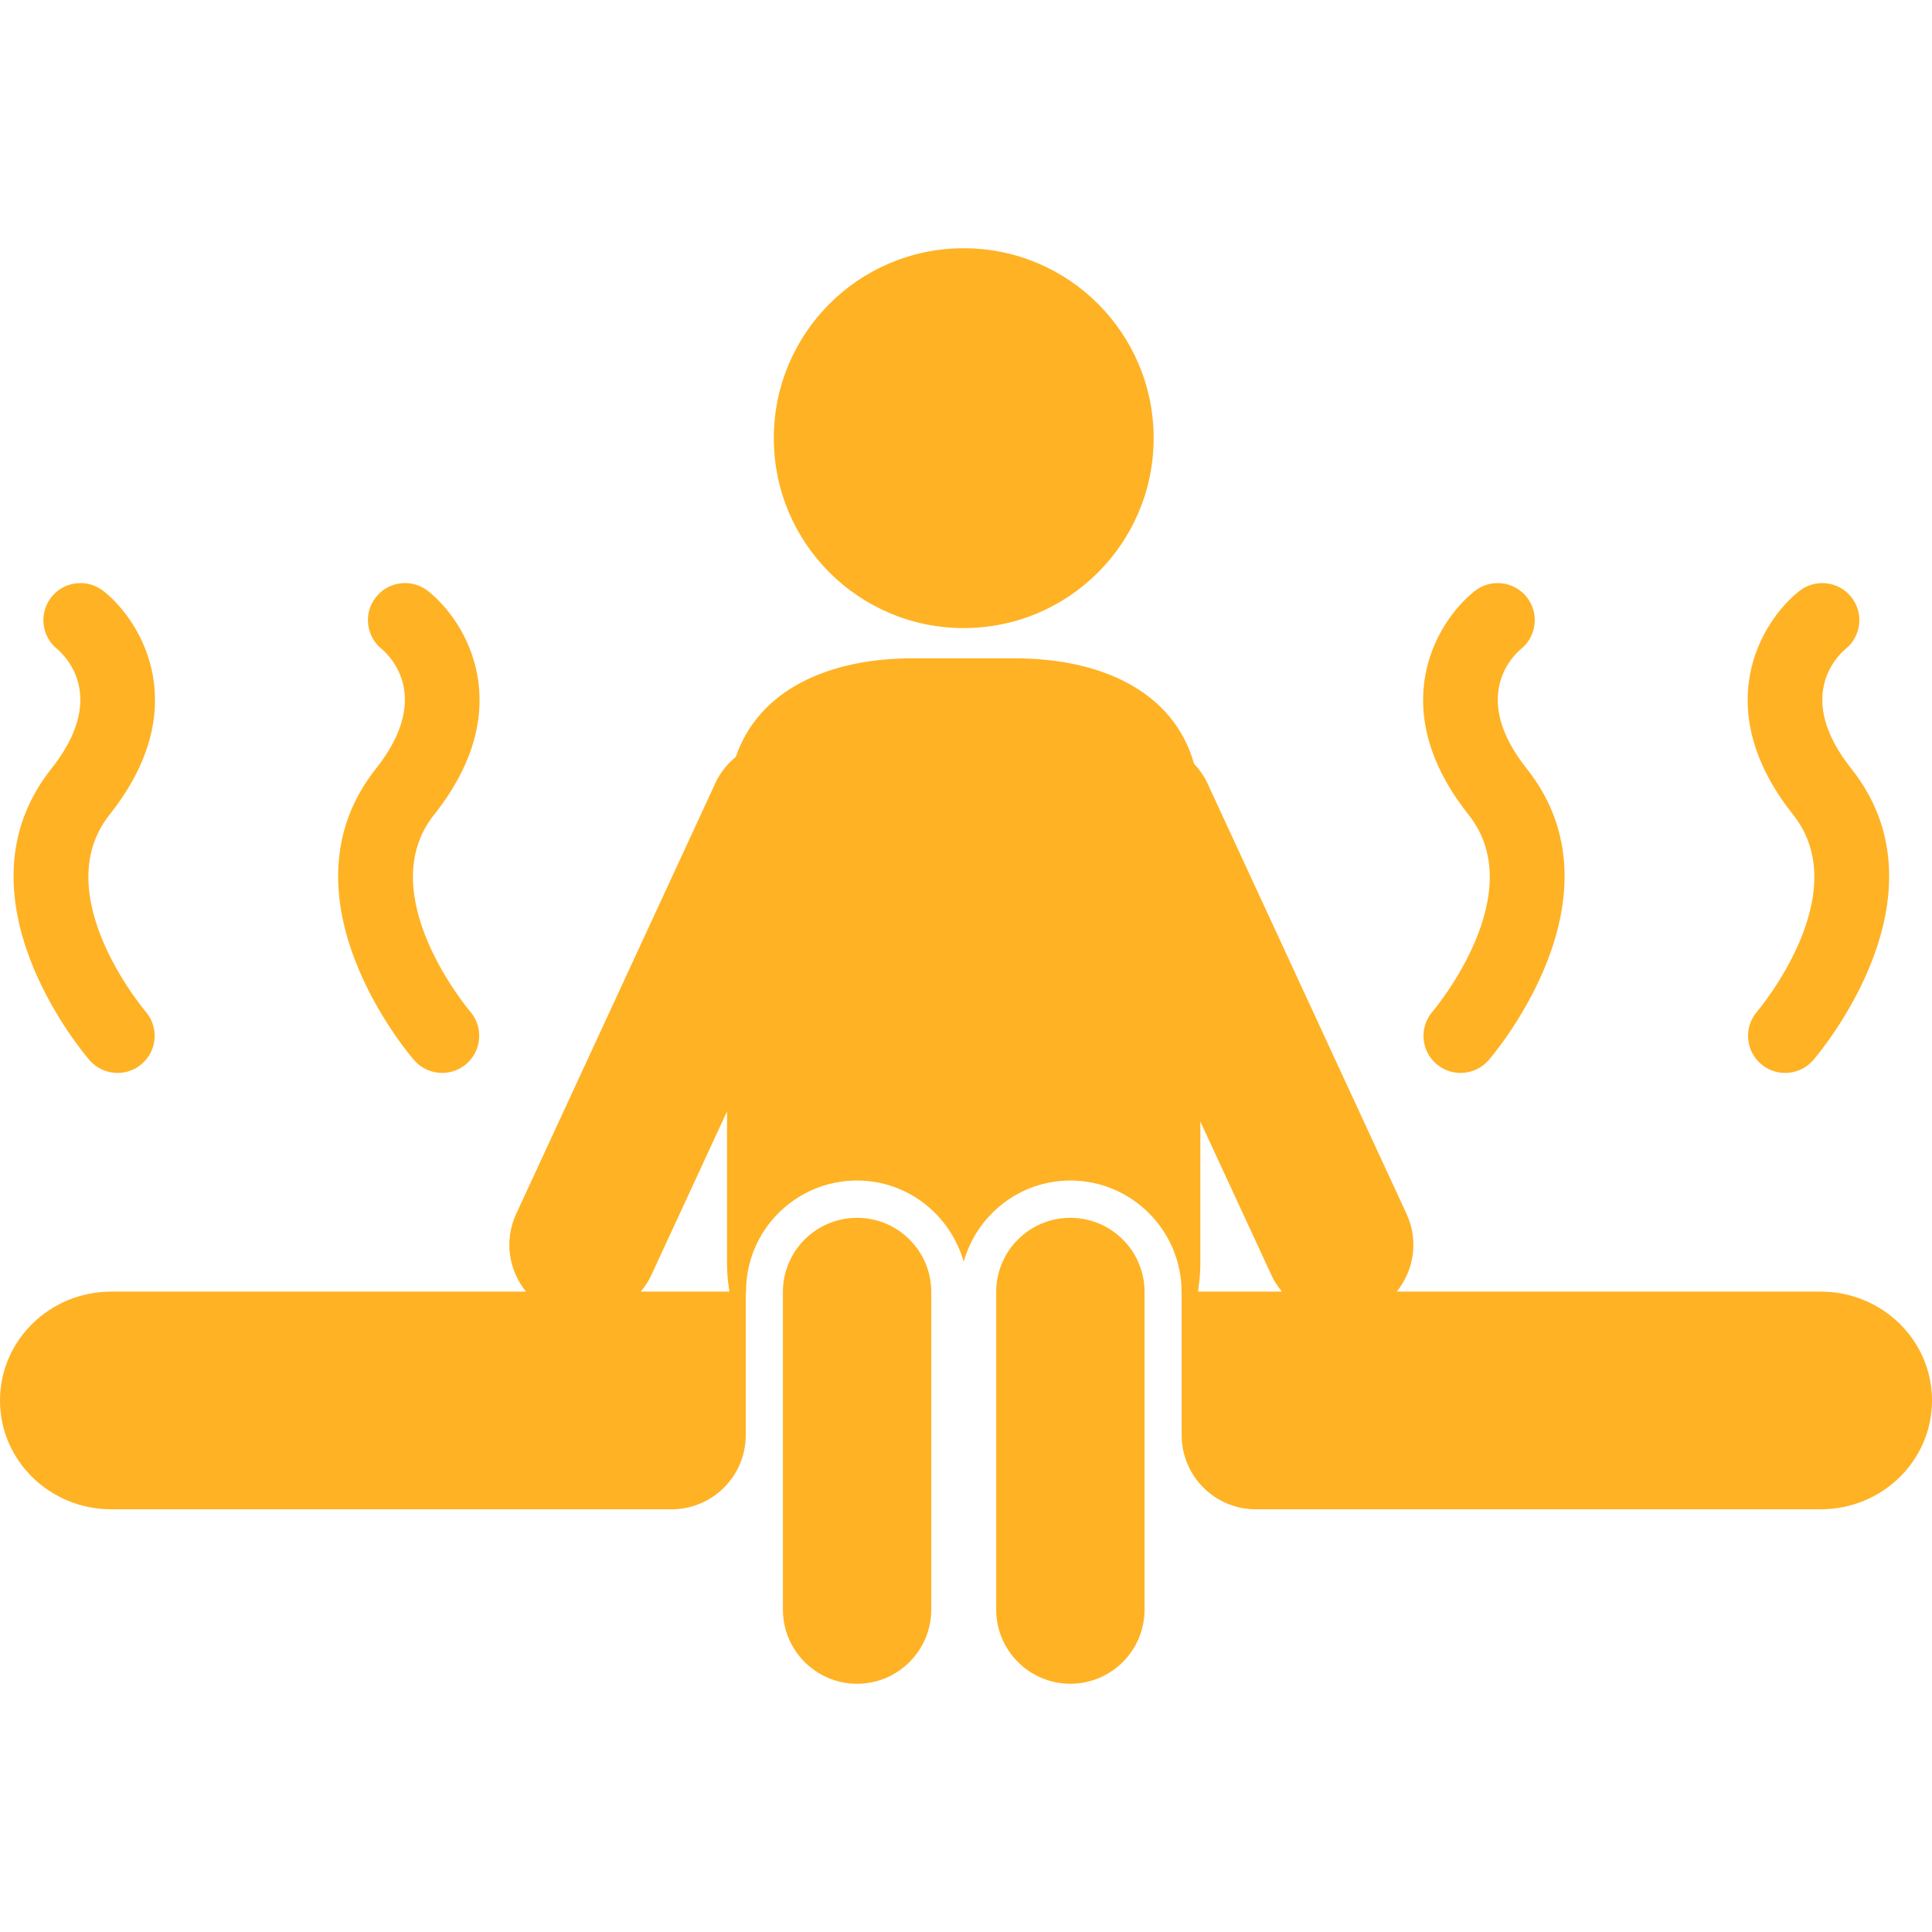 <svg xmlns="http://www.w3.org/2000/svg" xmlns:xlink="http://www.w3.org/1999/xlink" fill="#FFB224" id="Capa_1" width="800px" height="800px" viewBox="0 0 248.914 248.914" xml:space="preserve"><g id="SVGRepo_bgCarrier" stroke-width="0"></g><g id="SVGRepo_tracerCarrier" stroke-linecap="round" stroke-linejoin="round"></g><g id="SVGRepo_iconCarrier"> <g> <g> <path d="M185.05,137.067c0.905,0.784,2.016,1.167,3.127,1.167c1.335,0,2.669-0.561,3.612-1.643 c0.737-0.859,17.978-21.112,4.909-37.563c-7.257-9.126-1.899-14.433-0.728-15.422c2.035-1.647,2.361-4.63,0.728-6.681 c-1.643-2.067-4.662-2.403-6.72-0.758c-5.013,3.991-11.621,15.145-0.766,28.808c8.139,10.242-4.527,25.214-4.648,25.359 C182.838,132.321,183.052,135.341,185.05,137.067z"></path> <path d="M226.381,130.328c-1.727,1.993-1.512,5.013,0.485,6.739c0.905,0.784,2.017,1.167,3.127,1.167 c1.335,0,2.67-0.561,3.612-1.643c0.738-0.859,17.979-21.112,4.91-37.563c-7.258-9.126-1.899-14.433-0.729-15.422 c2.035-1.647,2.362-4.63,0.729-6.681c-1.643-2.067-4.662-2.403-6.721-0.758c-5.013,3.991-11.621,15.145-0.766,28.808 C239.169,115.216,226.503,130.184,226.381,130.328z"></path> <path d="M55.165,76.162c-2.065-1.641-5.076-1.305-6.721,0.758c-1.634,2.051-1.305,5.034,0.716,6.681 c1.176,0.989,6.524,6.293-0.716,15.422c-13.065,16.456,4.163,36.709,4.907,37.559c0.943,1.092,2.28,1.652,3.615,1.652 c1.108,0,2.221-0.393,3.125-1.167c1.998-1.731,2.212-4.751,0.488-6.744c-0.128-0.145-12.788-15.116-4.651-25.358 C66.776,91.307,60.168,80.152,55.165,76.162z"></path> <path d="M11.535,136.592c0.943,1.092,2.28,1.643,3.615,1.643c1.108,0,2.221-0.383,3.125-1.167 c1.998-1.727,2.212-4.746,0.488-6.739c-0.128-0.145-12.788-15.117-4.651-25.358c10.849-13.663,4.24-24.817-0.763-28.808 c-2.065-1.641-5.075-1.305-6.721,0.758c-1.633,2.051-1.304,5.034,0.717,6.681c1.176,0.989,6.524,6.296-0.717,15.422 C-6.443,115.479,10.79,135.732,11.535,136.592z"></path> <circle cx="124.165" cy="56.452" r="24.468"></circle> <path d="M14.337,194.454h72.188c5.276,0,9.558-4.284,9.558-9.559v-11.71v-6.356c0-0.145,0.037-0.275,0.037-0.42 c-0.028-7.892,6.394-14.313,14.3-14.313c6.55,0,12.031,4.452,13.74,10.463c1.696-6.011,7.18-10.463,13.742-10.463 c7.893,0,14.314,6.422,14.328,14.313c-0.032,0.145,0.01,0.275,0.01,0.42v6.356v11.71c0,5.274,4.274,9.559,9.558,9.559h72.778 c7.925,0,14.338-6.272,14.338-14.021c0-7.747-6.413-14.024-14.338-14.024h-54.623c2.212-2.739,2.847-6.585,1.27-9.997 l-25.688-55.557c-0.438-0.938-1.036-1.736-1.699-2.457c-2.623-9.29-11.92-13.581-23.083-13.581h-13.189 c-10.79,0-19.81,4.042-22.766,12.701c-1.076,0.884-1.988,1.988-2.616,3.337l-25.688,55.557c-1.575,3.412-0.94,7.258,1.271,9.997 H14.337C6.422,166.409,0,172.687,0,180.434C0,188.182,6.422,194.454,14.337,194.454z M154.648,162.904v-18.416l9.227,19.942 c0.331,0.732,0.803,1.372,1.288,1.979h-10.818C154.518,165.266,154.648,164.1,154.648,162.904z M83.849,164.431l9.819-21.24 v19.714c0,1.195,0.131,2.361,0.306,3.505H82.549C83.046,165.803,83.503,165.163,83.849,164.431z"></path> <path d="M100.867,166.461v40.911c0,5.274,4.277,9.559,9.558,9.559c5.276,0,9.558-4.284,9.558-9.559v-40.911 c0-5.283-4.282-9.559-9.558-9.559C105.14,156.902,100.867,161.178,100.867,166.461z"></path> <path d="M128.347,166.461v40.911c0,5.274,4.277,9.559,9.556,9.559c5.279,0,9.559-4.284,9.559-9.559v-40.911 c0-5.283-4.279-9.559-9.559-9.559C132.619,156.902,128.347,161.178,128.347,166.461z"></path> </g> </g> </g></svg>